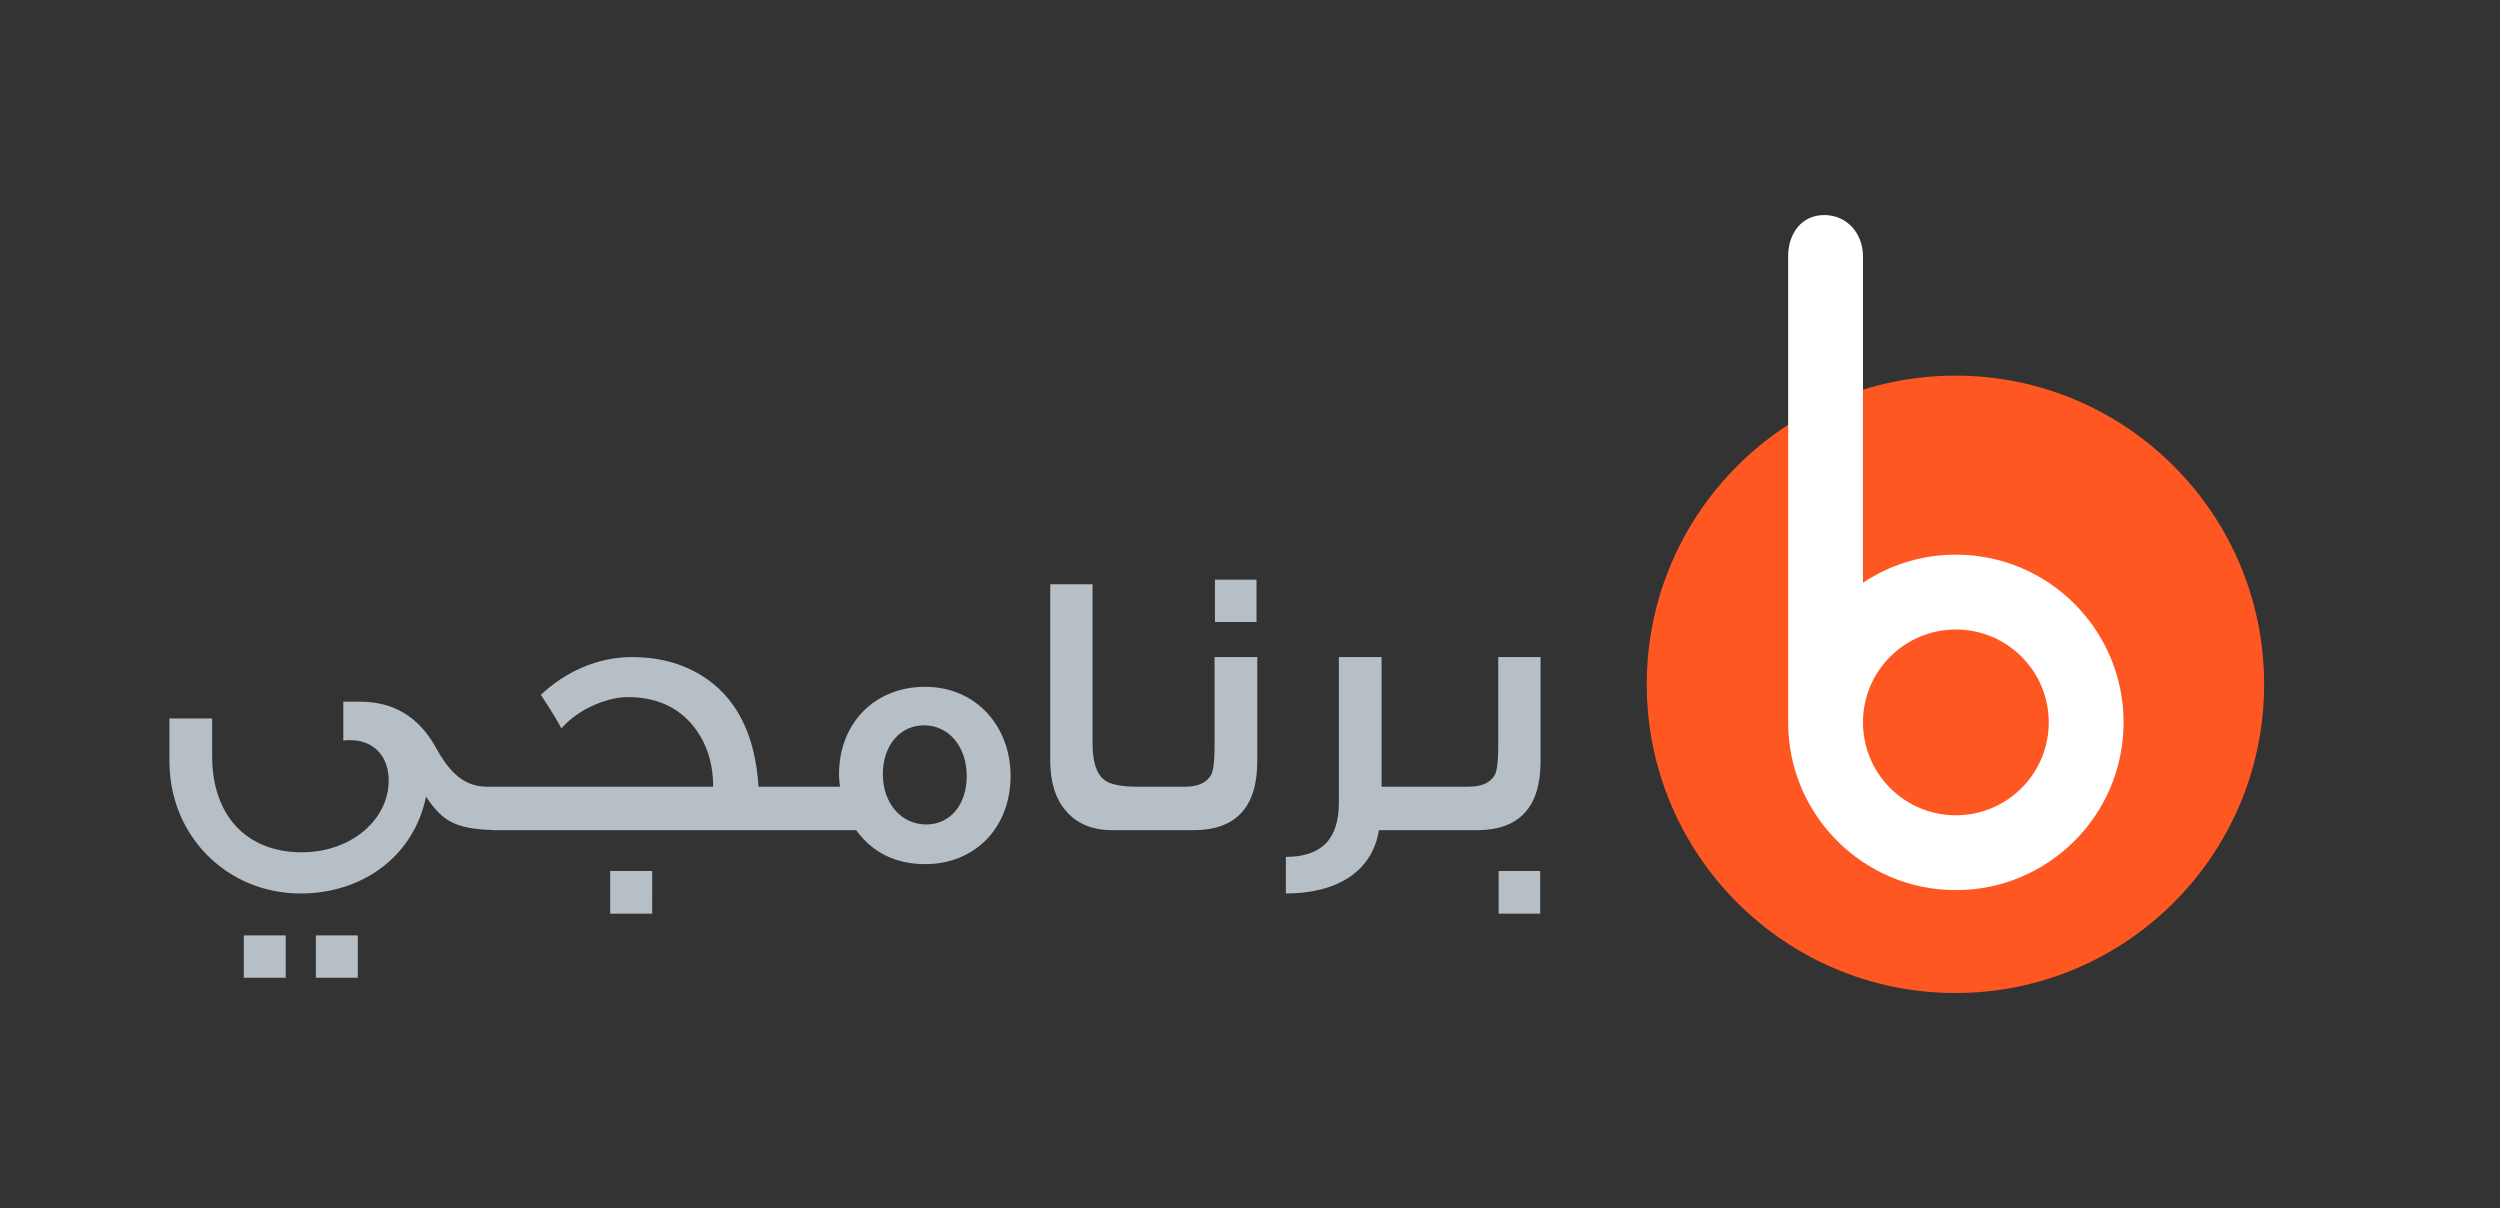 <?xml version="1.0" encoding="utf-8"?>
<!-- Generator: Adobe Illustrator 17.0.0, SVG Export Plug-In . SVG Version: 6.00 Build 0)  -->
<!DOCTYPE svg PUBLIC "-//W3C//DTD SVG 1.1//EN" "http://www.w3.org/Graphics/SVG/1.1/DTD/svg11.dtd">
<svg version="1.1" id="Layer_1" xmlns="http://www.w3.org/2000/svg" xmlns:xlink="http://www.w3.org/1999/xlink" x="0px" y="0px"
	 width="656px" height="317px" viewBox="0 0 656 317" enable-background="new 0 0 656 317" xml:space="preserve">
<rect x="0" y="0" width="656" height="317" fill="#333333" stroke="none"/>
<path fill="#B6BFC6" d="M132.205,206.435v11.406c-12.306,0-15.808-1.901-20.411-8.805c-3.202,15.608-16.609,25.413-32.917,25.413
	c-19.21,0-34.418-15.008-34.418-34.718v-11.206h11.206v9.905c0,15.508,9.005,25.213,23.512,25.213
	c13.007,0,22.812-8.604,22.812-18.81c0-6.203-3.702-10.605-10.105-10.605c-0.6,0-1.201,0-1.801,0.1v-10.205h4.402
	c8.805,0,15.408,4.002,19.81,11.906c4.102,7.504,8.004,10.405,13.707,10.405L132.205,206.435L132.205,206.435z M74.975,256.561
	H63.97v-11.106h11.006L74.975,256.561L74.975,256.561z M93.885,256.561H82.879v-11.106h11.006
	C93.885,245.455,93.885,256.561,93.885,256.561z M209.645,217.841h-80.342v-11.406h57.83c0-6.203-1.701-11.506-5.203-15.908
	c-4.102-5.103-9.905-7.604-17.209-7.604c-2.501,0-5.303,0.6-8.404,1.901c-3.602,1.501-6.603,3.602-9.005,6.303
	c-1.101-2.101-2.902-5.003-5.403-8.805c3.102-2.902,6.603-5.303,10.706-7.104c4.402-1.901,8.805-2.801,13.207-2.801
	c6.904,0,13.007,1.601,18.209,4.802c9.105,5.603,14.107,15.308,15.008,29.215h10.605v11.407H209.645z M171.125,239.752H160.12
	v-11.206h11.006L171.125,239.752L171.125,239.752z M265.175,203.633c0,13.307-9.105,23.112-22.412,23.112
	c-7.704,0-13.807-3.002-18.109-8.905h-18.009v-11.406h13.807l-0.1-0.5c-0.1-0.9-0.2-1.801-0.2-2.701
	c0-13.407,9.305-23.012,22.612-23.012S265.175,190.527,265.175,203.633z M253.669,203.633c0-7.604-4.602-13.307-11.206-13.307
	c-6.303,0-10.806,5.303-10.806,12.807c0,7.504,4.702,13.207,11.406,13.207C249.267,216.34,253.669,211.237,253.669,203.633z
	 M305.096,217.841h-13.107c-5.403,0-9.505-1.701-12.406-5.203c-2.701-3.202-4.002-7.504-4.002-13.007v-46.324h11.106v41.822
	c0,4.903,1.101,8.104,3.202,9.605c1.501,1.101,4.402,1.701,8.604,1.701h6.603L305.096,217.841L305.096,217.841z M329.908,199.731
	c0,12.106-5.603,18.109-16.809,18.109h-11.806v-11.406h9.505c3.702,0,6.003-1.101,7.104-3.302c0.5-1.201,0.8-3.602,0.8-7.204
	v-23.512h11.206V199.731z M329.708,163.212h-10.906v-11.106h10.906V163.212z M379.734,217.841h-17.909
	c-1.701,10.706-10.806,16.609-24.413,16.609v-9.605c9.305,0,13.907-4.602,13.907-14.207v-38.22h11.206v34.018h17.209V217.841z
	 M404.246,199.731c0,12.106-5.603,18.109-16.709,18.109h-10.806v-11.406h8.504c3.702,0,6.003-1.101,7.104-3.302
	c0.5-1.201,0.8-3.602,0.8-7.204v-23.512h11.106v27.315H404.246z M404.146,239.752H393.24v-11.206h10.906V239.752z"/>
<g>
	<g>
		<defs>
			<rect id="SVGID_1_" width="656" height="317"/>
		</defs>
		<clipPath id="SVGID_2_">
			<use xlink:href="#SVGID_1_"  overflow="visible"/>
		</clipPath>
		<path clip-path="url(#SVGID_2_)" fill="#FF5722" d="M594.106,179.567c0-44.735-36.265-81-81-81s-81,36.265-81,81s36.265,81,81,81
			S594.106,224.302,594.106,179.567"/>
	</g>
	<g>
		<defs>
			<rect id="SVGID_3_" width="656" height="317"/>
		</defs>
		<clipPath id="SVGID_4_">
			<use xlink:href="#SVGID_3_"  overflow="visible"/>
		</clipPath>
		<path clip-path="url(#SVGID_4_)" fill="#FFFFFF" d="M513.217,145.54c-9.015,0-17.416,2.727-24.371,7.377v-50.171V67.271
			c0-5.986-4.174-10.838-10.154-10.838c-5.987,0-9.481,4.852-9.481,10.838v44.21v78.07c0,24.306,19.7,44.017,44.006,44.017
			c24.289,0,44.011-19.711,44.011-44.017C557.223,165.251,537.506,145.54,513.217,145.54 M513.217,213.928
			c-13.462,0-24.371-10.915-24.371-24.377s10.909-24.372,24.371-24.372c13.468,0,24.377,10.91,24.377,24.372
			C537.594,203.013,526.685,213.928,513.217,213.928"/>
	</g>
</g>
</svg>
